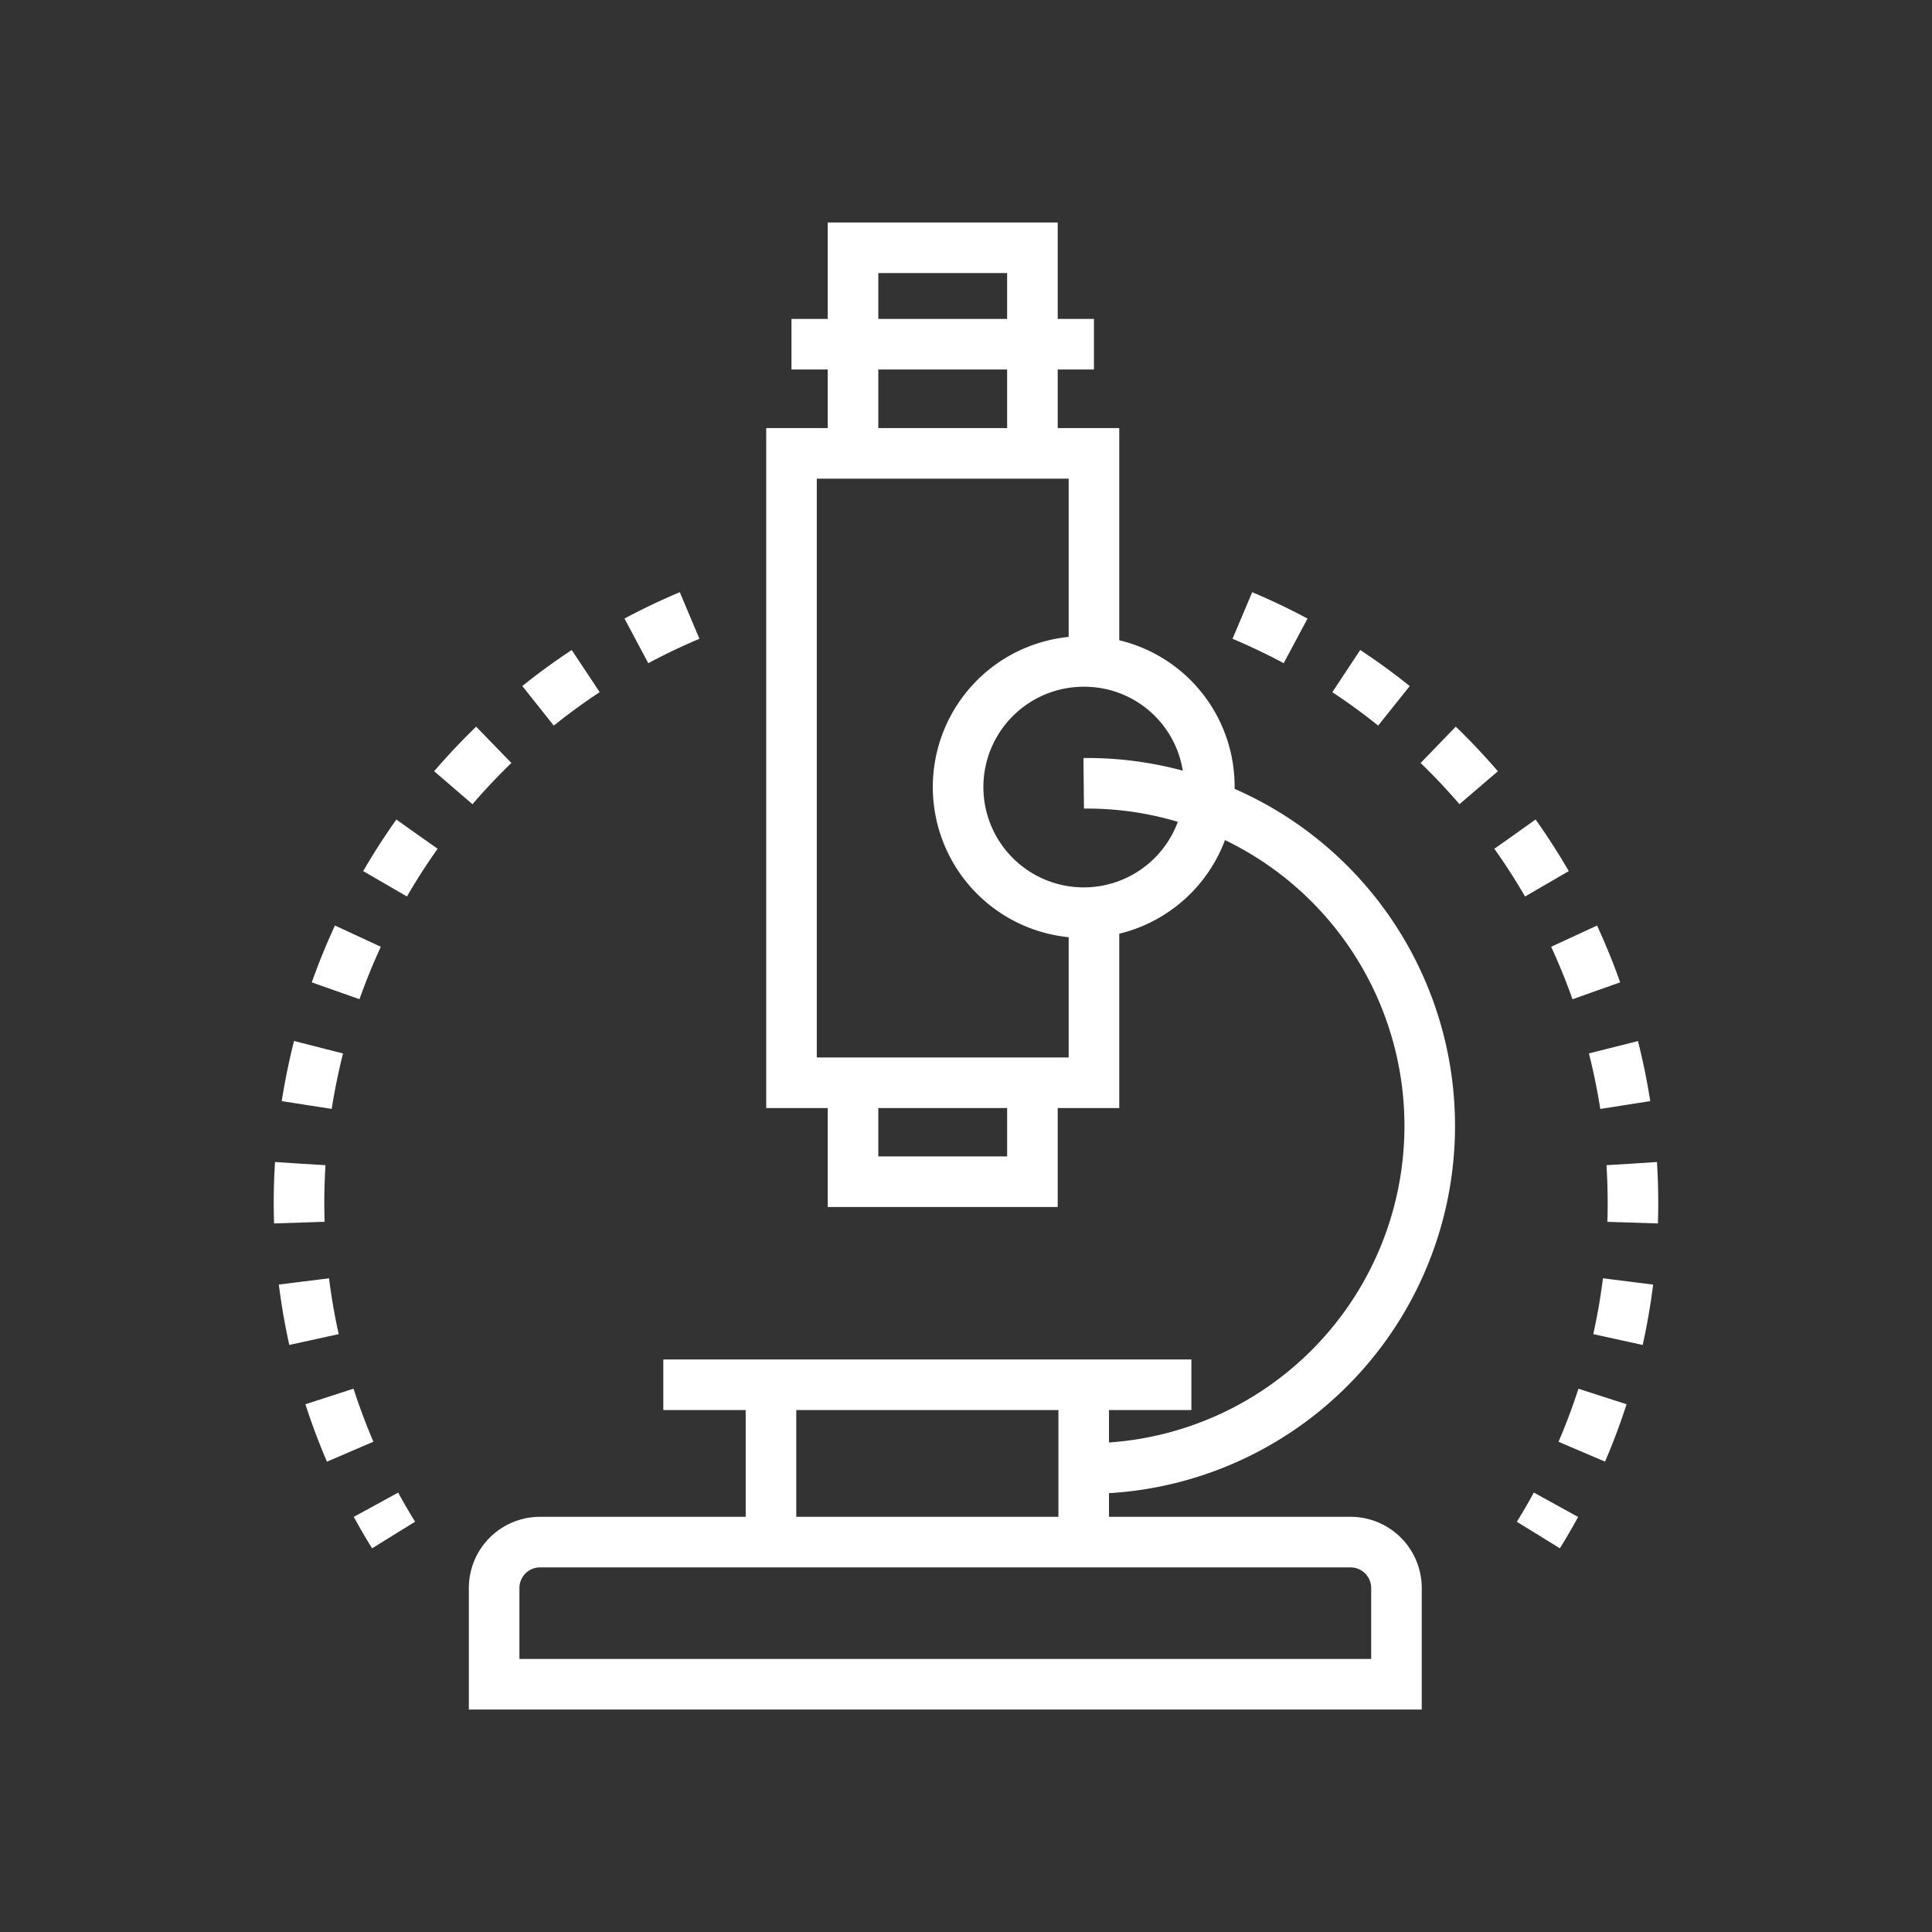 <?xml version="1.0" encoding="UTF-8"?> <svg xmlns="http://www.w3.org/2000/svg" width="114.598" height="114.598" viewBox="0 0 114.598 114.598"><rect x="0" y="0" width="114.598" height="114.598" fill="#333333" stroke="none"/><g transform="translate(-4399.973 -2104.738)"><path d="M4440.878,2141.246a37.886,37.886,0,0,0-23.145,33.528,37.393,37.393,0,0,0,5.586,21.014" fill="none" stroke="#fff" stroke-width="3" stroke-dasharray="3.5 3.5"></path><path d="M4473.665,2141.246a37.886,37.886,0,0,1,23.145,33.528,37.382,37.382,0,0,1-5.587,21.014" fill="none" stroke="#fff" stroke-width="3" stroke-dasharray="3.5 3.5"></path><path d="M4464.254,2151.2a20.323,20.323,0,1,1,0,40.644" fill="none" stroke="#fff" stroke-width="3"></path><line y1="9.332" transform="translate(4464.254 2186.876)" fill="none" stroke="#fff" stroke-width="3"></line><line y1="9.332" transform="translate(4445.704 2186.876)" fill="none" stroke="#fff" stroke-width="3"></line><path d="M4461.212,2168.793v6.04H4450.57v-6.192" fill="none" stroke="#fff" stroke-width="3"></path><path d="M4450.57,2131.628v-12.193h10.642v12.193" fill="none" stroke="#fff" stroke-width="3"></path><path d="M4464.862,2158.7v10.263h-17.941v-37.333h17.941V2144" fill="none" stroke="#fff" stroke-width="3"></path><line x1="17.942" transform="translate(4446.92 2125.155)" fill="none" stroke="#fff" stroke-width="3"></line><line x1="31.323" transform="translate(4439.318 2186.876)" fill="none" stroke="#fff" stroke-width="3"></line><path d="M4480.068,2196.209h-48.047a2.723,2.723,0,0,0-2.738,2.709v5.721h53.522v-5.721A2.724,2.724,0,0,0,4480.068,2196.209Z" fill="none" stroke="#fff" stroke-width="3"></path><path d="M4471.705,2151.35a7.451,7.451,0,1,1-7.451-7.378A7.414,7.414,0,0,1,4471.705,2151.35Z" fill="none" stroke="#fff" stroke-width="3"></path><rect width="114.598" height="114.598" transform="translate(4399.973 2104.738)" fill="none"></rect></g></svg> 